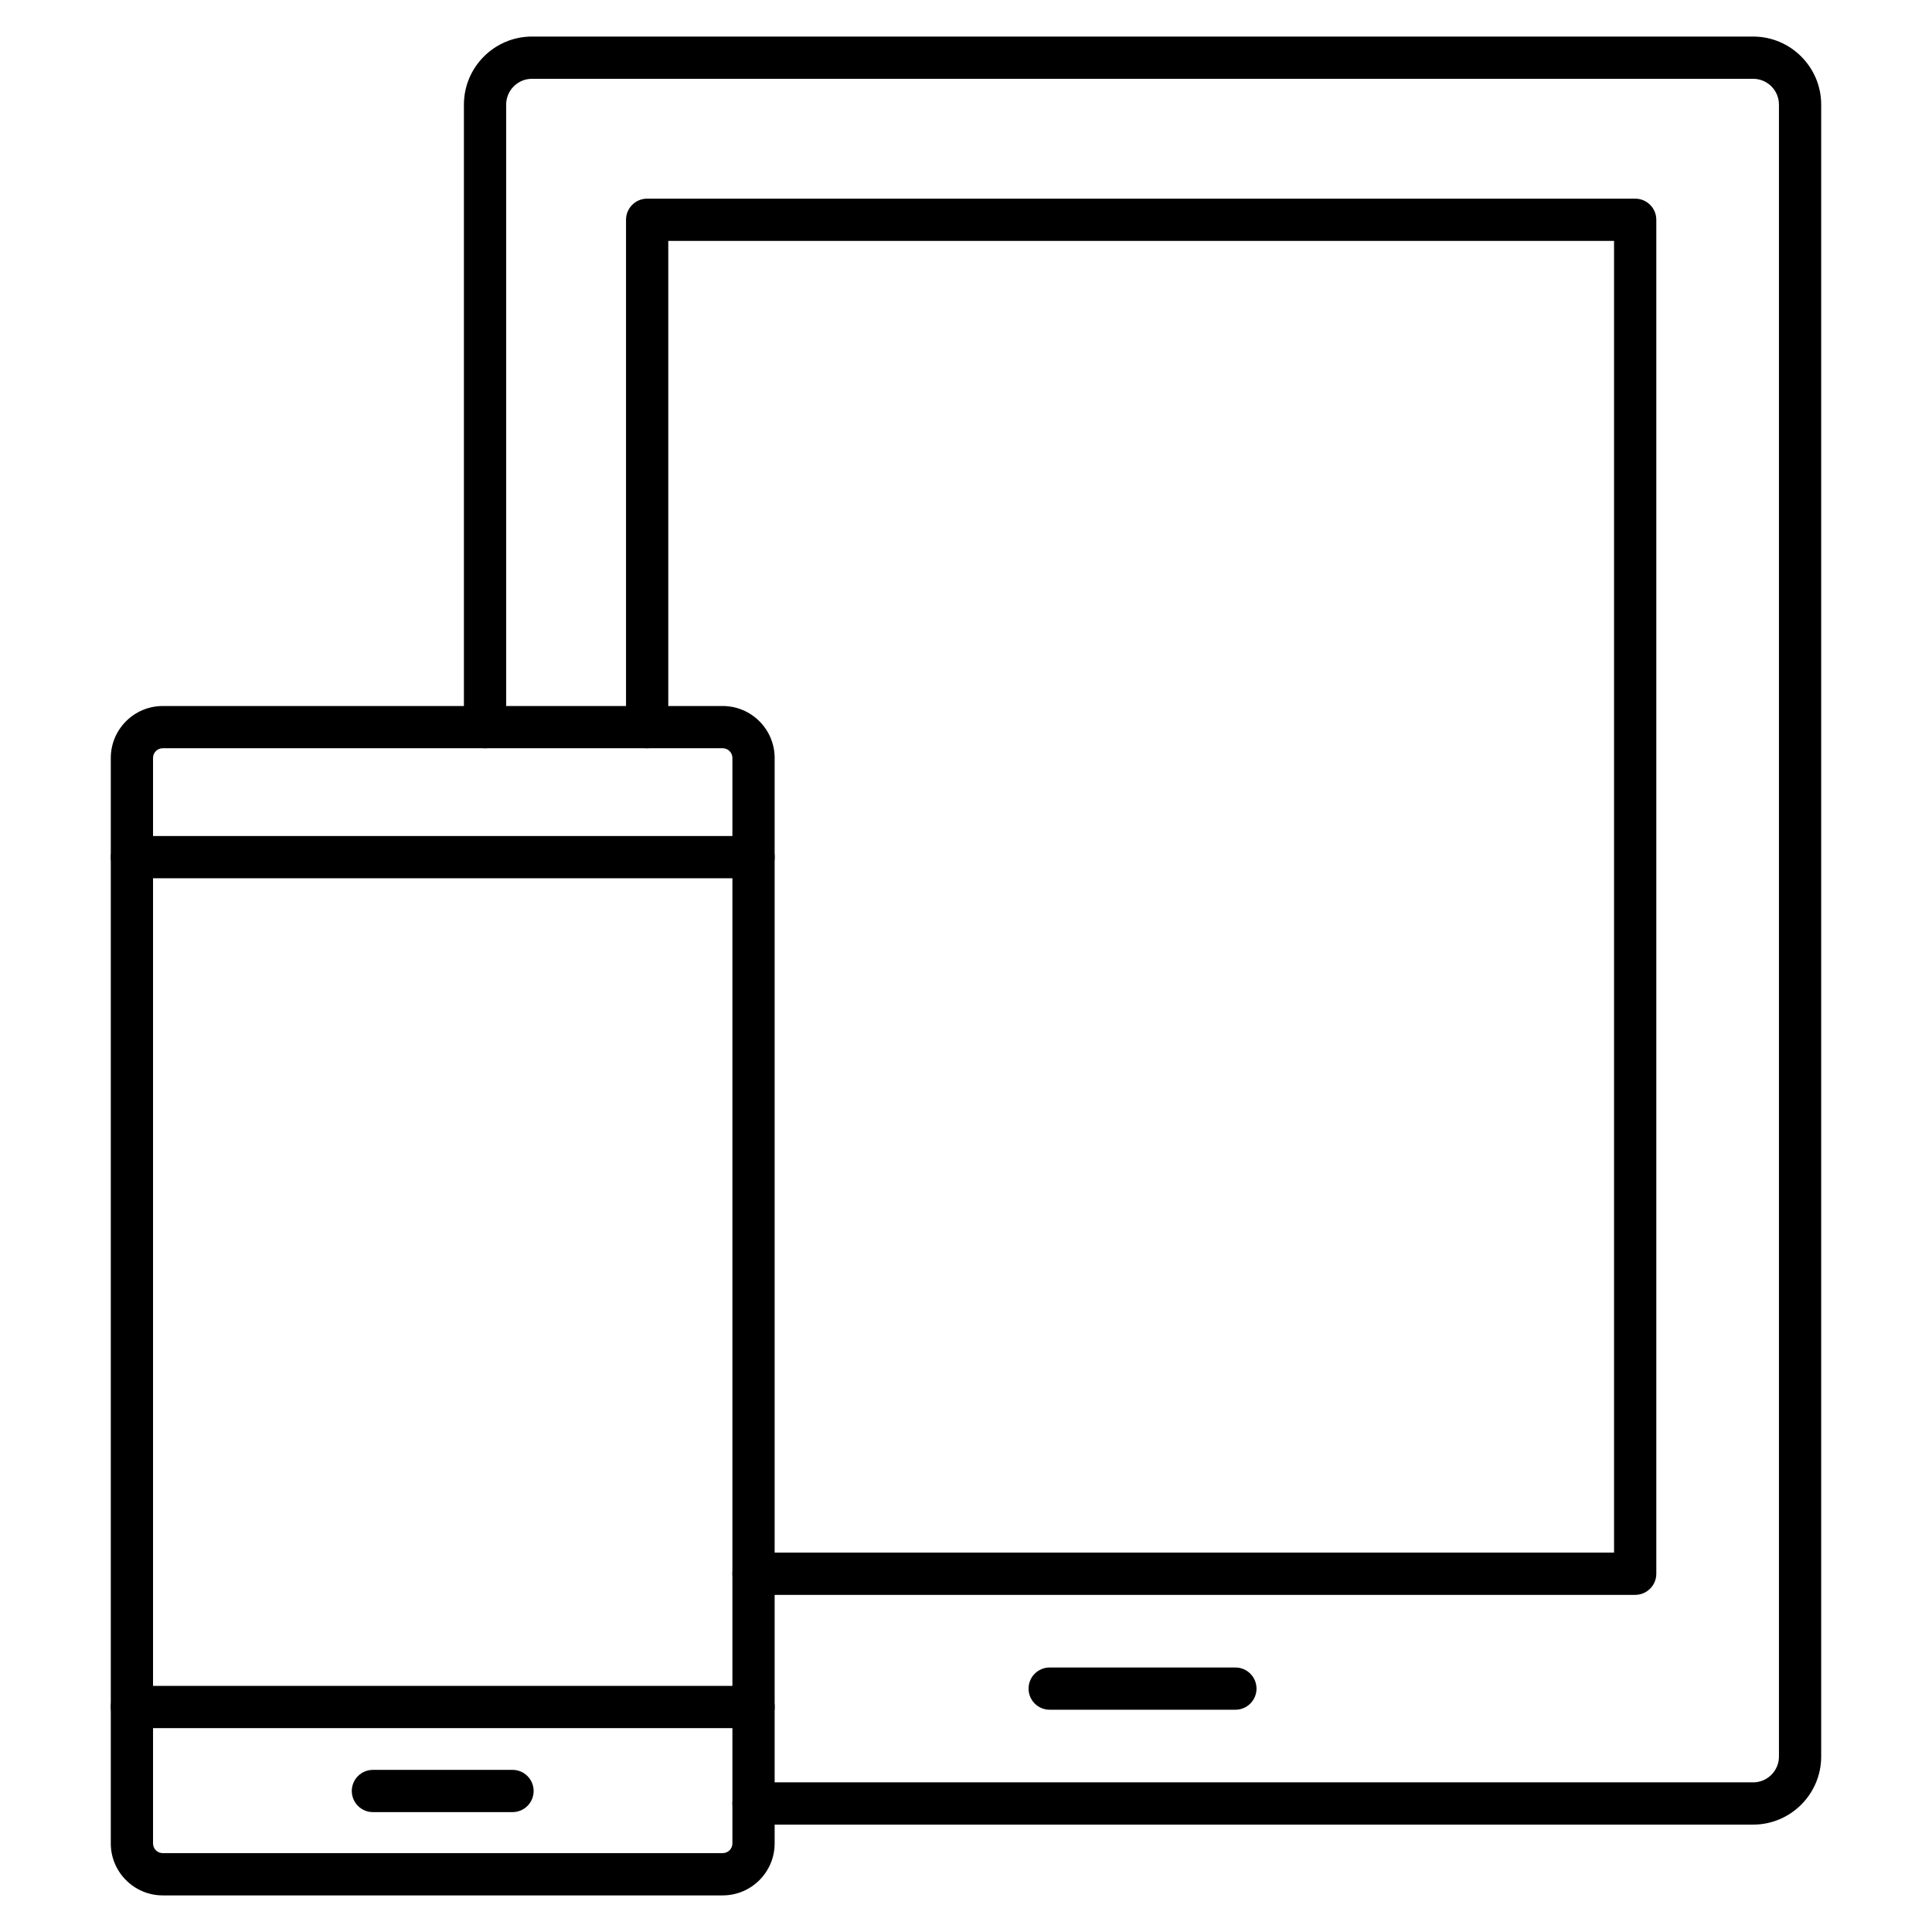 <?xml version="1.0" encoding="UTF-8"?>
<!-- Uploaded to: ICON Repo, www.svgrepo.com, Generator: ICON Repo Mixer Tools -->
<svg fill="#000000" width="800px" height="800px" version="1.1" viewBox="144 144 512 512" xmlns="http://www.w3.org/2000/svg">
 <g>
  <path d="m608.6 627.54h-264.9c-3.09 0-5.598-2.508-5.598-5.598 0-3.09 2.508-5.598 5.598-5.598h264.9c3.773 0 6.84-3.066 6.84-6.84v-437.78c0-3.773-3.066-6.84-6.84-6.84h-323.62c-3.773 0-6.84 3.066-6.84 6.84v164.97c0 3.09-2.508 5.598-5.598 5.598s-5.598-2.508-5.598-5.598v-164.97c0-9.941 8.094-18.035 18.035-18.035h323.62c9.941 0 18.035 8.094 18.035 18.035v437.78c0 9.941-8.094 18.039-18.035 18.039z"/>
  <path d="m577.33 566.66h-233.63c-3.09 0-5.598-2.508-5.598-5.598s2.508-5.598 5.598-5.598h228.04v-347.62h-250.64v128.85c0 3.09-2.508 5.598-5.598 5.598-3.09 0-5.598-2.508-5.598-5.598v-134.45c0-3.09 2.508-5.598 5.598-5.598h261.84c3.09 0 5.598 2.508 5.598 5.598v358.81c0 3.094-2.508 5.602-5.598 5.602z"/>
  <path d="m471.39 597.1h-49.215c-3.09 0-5.598-2.508-5.598-5.598s2.508-5.598 5.598-5.598h49.215c3.09 0 5.598 2.508 5.598 5.598s-2.508 5.598-5.598 5.598z"/>
  <path d="m335.52 646.3h-148.39c-7.59 0-13.77-6.18-13.77-13.77v-287.66c0-7.59 6.18-13.77 13.77-13.77h148.39c7.59 0 13.77 6.18 13.77 13.77v287.66c0 7.59-6.18 13.77-13.77 13.77zm-148.39-304.01c-1.422 0-2.574 1.152-2.574 2.574v287.66c0 1.422 1.152 2.574 2.574 2.574h148.39c1.422 0 2.574-1.152 2.574-2.574v-287.66c0-1.422-1.152-2.574-2.574-2.574z"/>
  <path d="m343.7 376.75h-164.73c-3.09 0-5.598-2.508-5.598-5.598 0-3.09 2.508-5.598 5.598-5.598h164.73c3.09 0 5.598 2.508 5.598 5.598 0 3.09-2.508 5.598-5.598 5.598z"/>
  <path d="m343.7 601.97h-164.73c-3.09 0-5.598-2.508-5.598-5.598s2.508-5.598 5.598-5.598h164.73c3.09 0 5.598 2.508 5.598 5.598s-2.508 5.598-5.598 5.598z"/>
  <path d="m279.82 624.23h-36.992c-3.09 0-5.598-2.508-5.598-5.598s2.508-5.598 5.598-5.598h36.992c3.09 0 5.598 2.508 5.598 5.598s-2.508 5.598-5.598 5.598z"/>
 </g>
</svg>